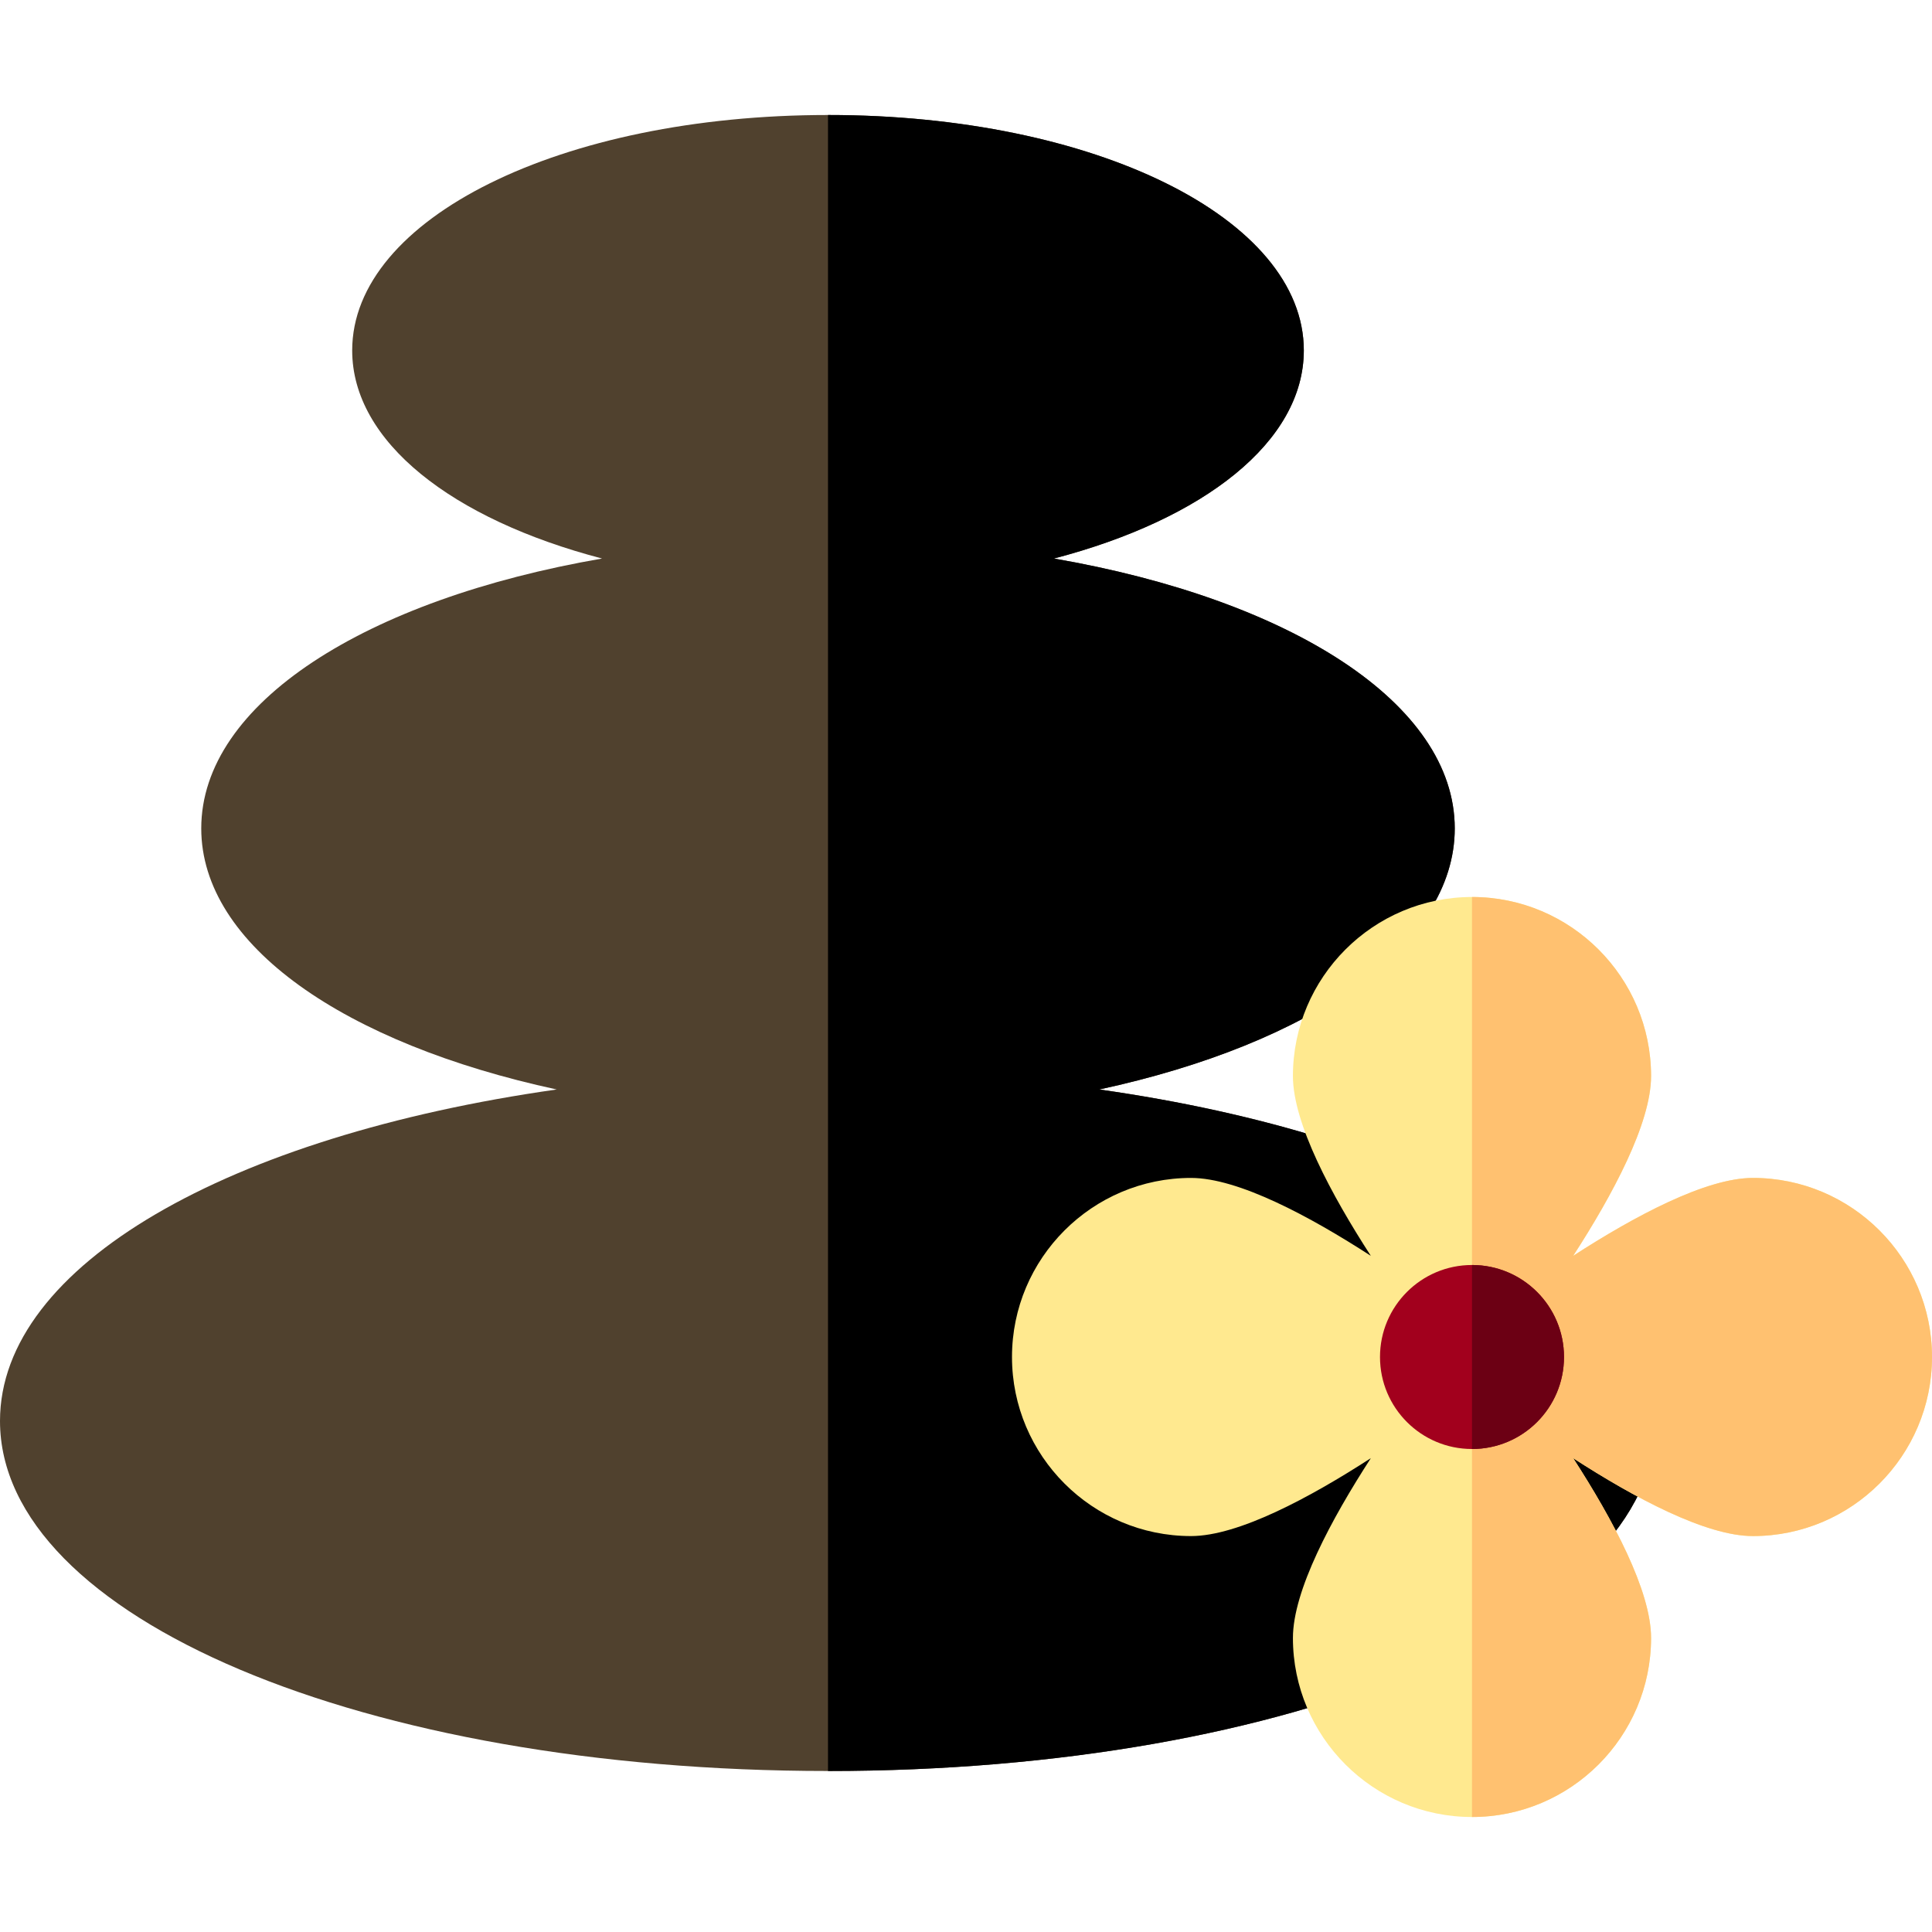 <?xml version="1.0" encoding="iso-8859-1"?>
<!-- Generator: Adobe Illustrator 19.0.0, SVG Export Plug-In . SVG Version: 6.00 Build 0)  -->
<svg version="1.1" id="Layer_1" xmlns="http://www.w3.org/2000/svg" xmlns:xlink="http://www.w3.org/1999/xlink" x="0px" y="0px"
	 viewBox="0 0 512 512" style="enable-background:new 0 0 512 512;" xml:space="preserve">
<path style="fill:#50412E;" d="M291.327,288.723c56.179-12.131,94.197-38.238,94.197-69.188c0-33.111-43.51-60.676-106.217-71.519
	c39.725-10.387,66.216-30.954,66.216-55.147c0.001-34.987-55.387-62.392-126.095-62.392S93.334,57.882,93.334,92.868
	c0,24.194,26.491,44.76,66.216,55.147c-62.707,10.843-106.217,38.409-106.217,71.519c0,30.952,38.018,57.058,94.197,69.188
	C60.83,301.043,0,335.249,0,376.571c0,52.017,96.384,92.762,219.429,92.762s219.429-40.745,219.429-92.762
	C438.857,335.249,378.027,301.043,291.327,288.723z"/>
<path d="M219.429,469.333c123.045,0,219.429-40.745,219.429-92.762c0-41.322-60.83-75.529-147.53-87.848
	c56.179-12.131,94.197-38.238,94.197-69.188c0-33.111-43.51-60.676-106.217-71.519c39.725-10.387,66.216-30.954,66.216-55.147
	c0.001-34.987-55.387-62.392-126.095-62.392"/>
<path style="fill:#FFE98F;" d="M464.544,312.163c-12.516,0-31.465,10.184-47.643,20.649c10.467-16.178,20.649-35.127,20.649-47.643
	c0.001-26.167-21.287-47.455-47.455-47.455c-26.168,0-47.456,21.288-47.456,47.456c0,12.516,10.184,31.465,20.649,47.643
	c-16.178-10.467-35.127-20.649-47.643-20.649c-26.167-0.001-47.455,21.288-47.455,47.455c0,26.167,21.288,47.456,47.456,47.456
	c12.516,0,31.465-10.184,47.643-20.649c-10.467,16.179-20.649,35.127-20.649,47.643c-0.001,26.167,21.287,47.455,47.455,47.455
	c26.168,0,47.456-21.288,47.456-47.456c0-12.516-10.184-31.464-20.649-47.643c16.178,10.467,35.127,20.649,47.643,20.649
	C490.712,407.075,512,385.786,512,359.619C512,333.452,490.712,312.163,464.544,312.163z"/>
<path style="fill:#FFC170;" d="M464.544,312.163c-12.516,0-31.465,10.184-47.643,20.649c10.467-16.178,20.649-35.127,20.649-47.643
	c0.001-26.167-21.287-47.455-47.455-47.455c0,68.267,0,199.924,0,243.81c26.168,0,47.456-21.288,47.456-47.456
	c0-12.516-10.184-31.464-20.649-47.643c16.178,10.467,35.127,20.649,47.643,20.649C490.712,407.075,512,385.786,512,359.619
	C512,333.452,490.712,312.163,464.544,312.163z"/>
<circle style="fill:#A2001D;" cx="390.095" cy="359.619" r="24.381"/>
<path style="fill:#6C0014;" d="M390.095,335.238c13.464,0,24.381,10.915,24.381,24.381c0,13.466-10.917,24.381-24.381,24.381"/>
<g>
</g>
<g>
</g>
<g>
</g>
<g>
</g>
<g>
</g>
<g>
</g>
<g>
</g>
<g>
</g>
<g>
</g>
<g>
</g>
<g>
</g>
<g>
</g>
<g>
</g>
<g>
</g>
<g>
</g>
</svg>
